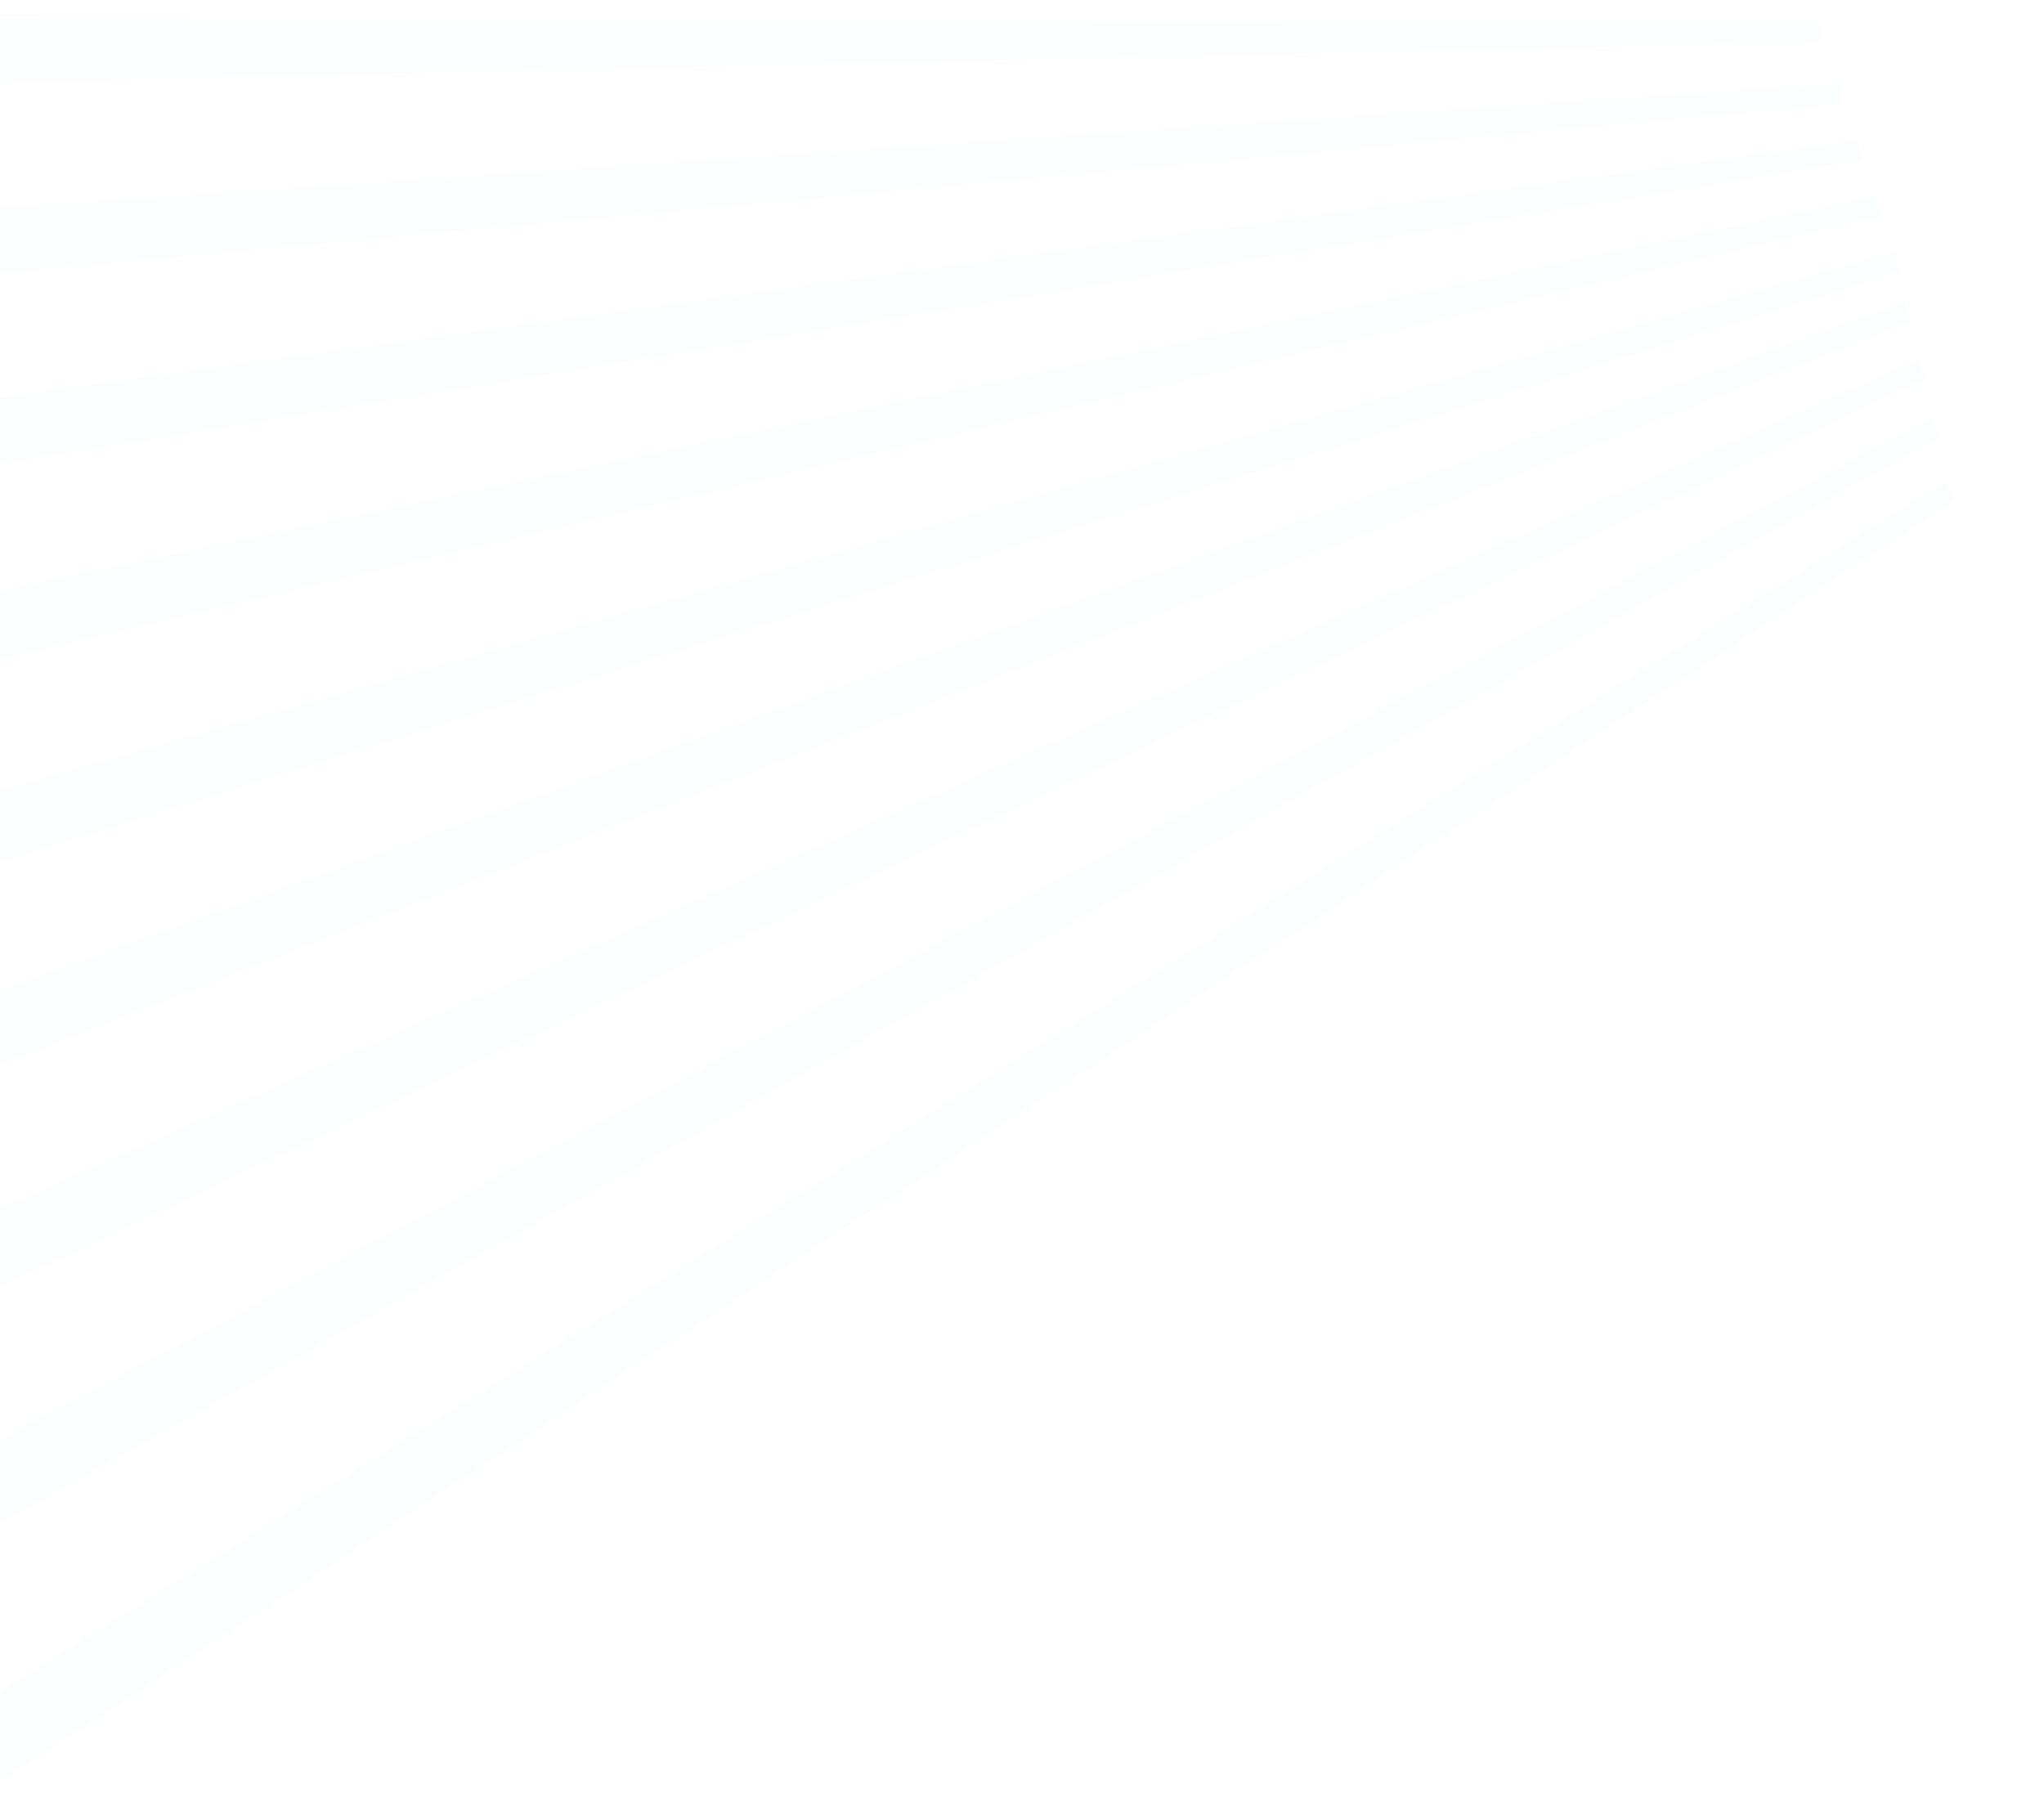 <svg width="903" height="796" viewBox="0 0 903 796" fill="none" xmlns="http://www.w3.org/2000/svg"><g opacity=".07" fill="#BCF2EF" clip-path="url(#a)"><path d="m836.937 111.353 2.511 8.534-1053.576 327.262-10.045-34.136 1061.11-301.66Zm-7.977-24.595 1.91 8.689-1073.838 252.971-7.64-34.754L828.96 86.758Zm-8.016-24.74 1.299 8.801-1088.868 177.448-5.197-35.203L820.944 62.018Zm-8.105-25.065.682 8.87-1098.594 101.06-2.728-35.479 1100.64-74.45Zm-8.691-27.096.062 8.896-1102.968 24.18-.247-35.584L804.148 9.857Zm37.396 123.642 3.1 8.338-1028.18 399.959-12.403-33.353L841.544 133.499Zm5.609 25.564 3.674 8.101-997.776 470.707-14.699-32.406L847.153 159.063Zm5.717 25.96 4.231 7.825-962.51 539.162-16.924-31.303L852.87 185.023Zm6.326 28.06 4.767 7.512-922.556 604.989-19.066-30.045 936.855-582.456Z"/></g><defs><clipPath id="a"><path fill="#fff" transform="translate(-1)" d="M0 0h904v796H0z"/></clipPath></defs></svg>